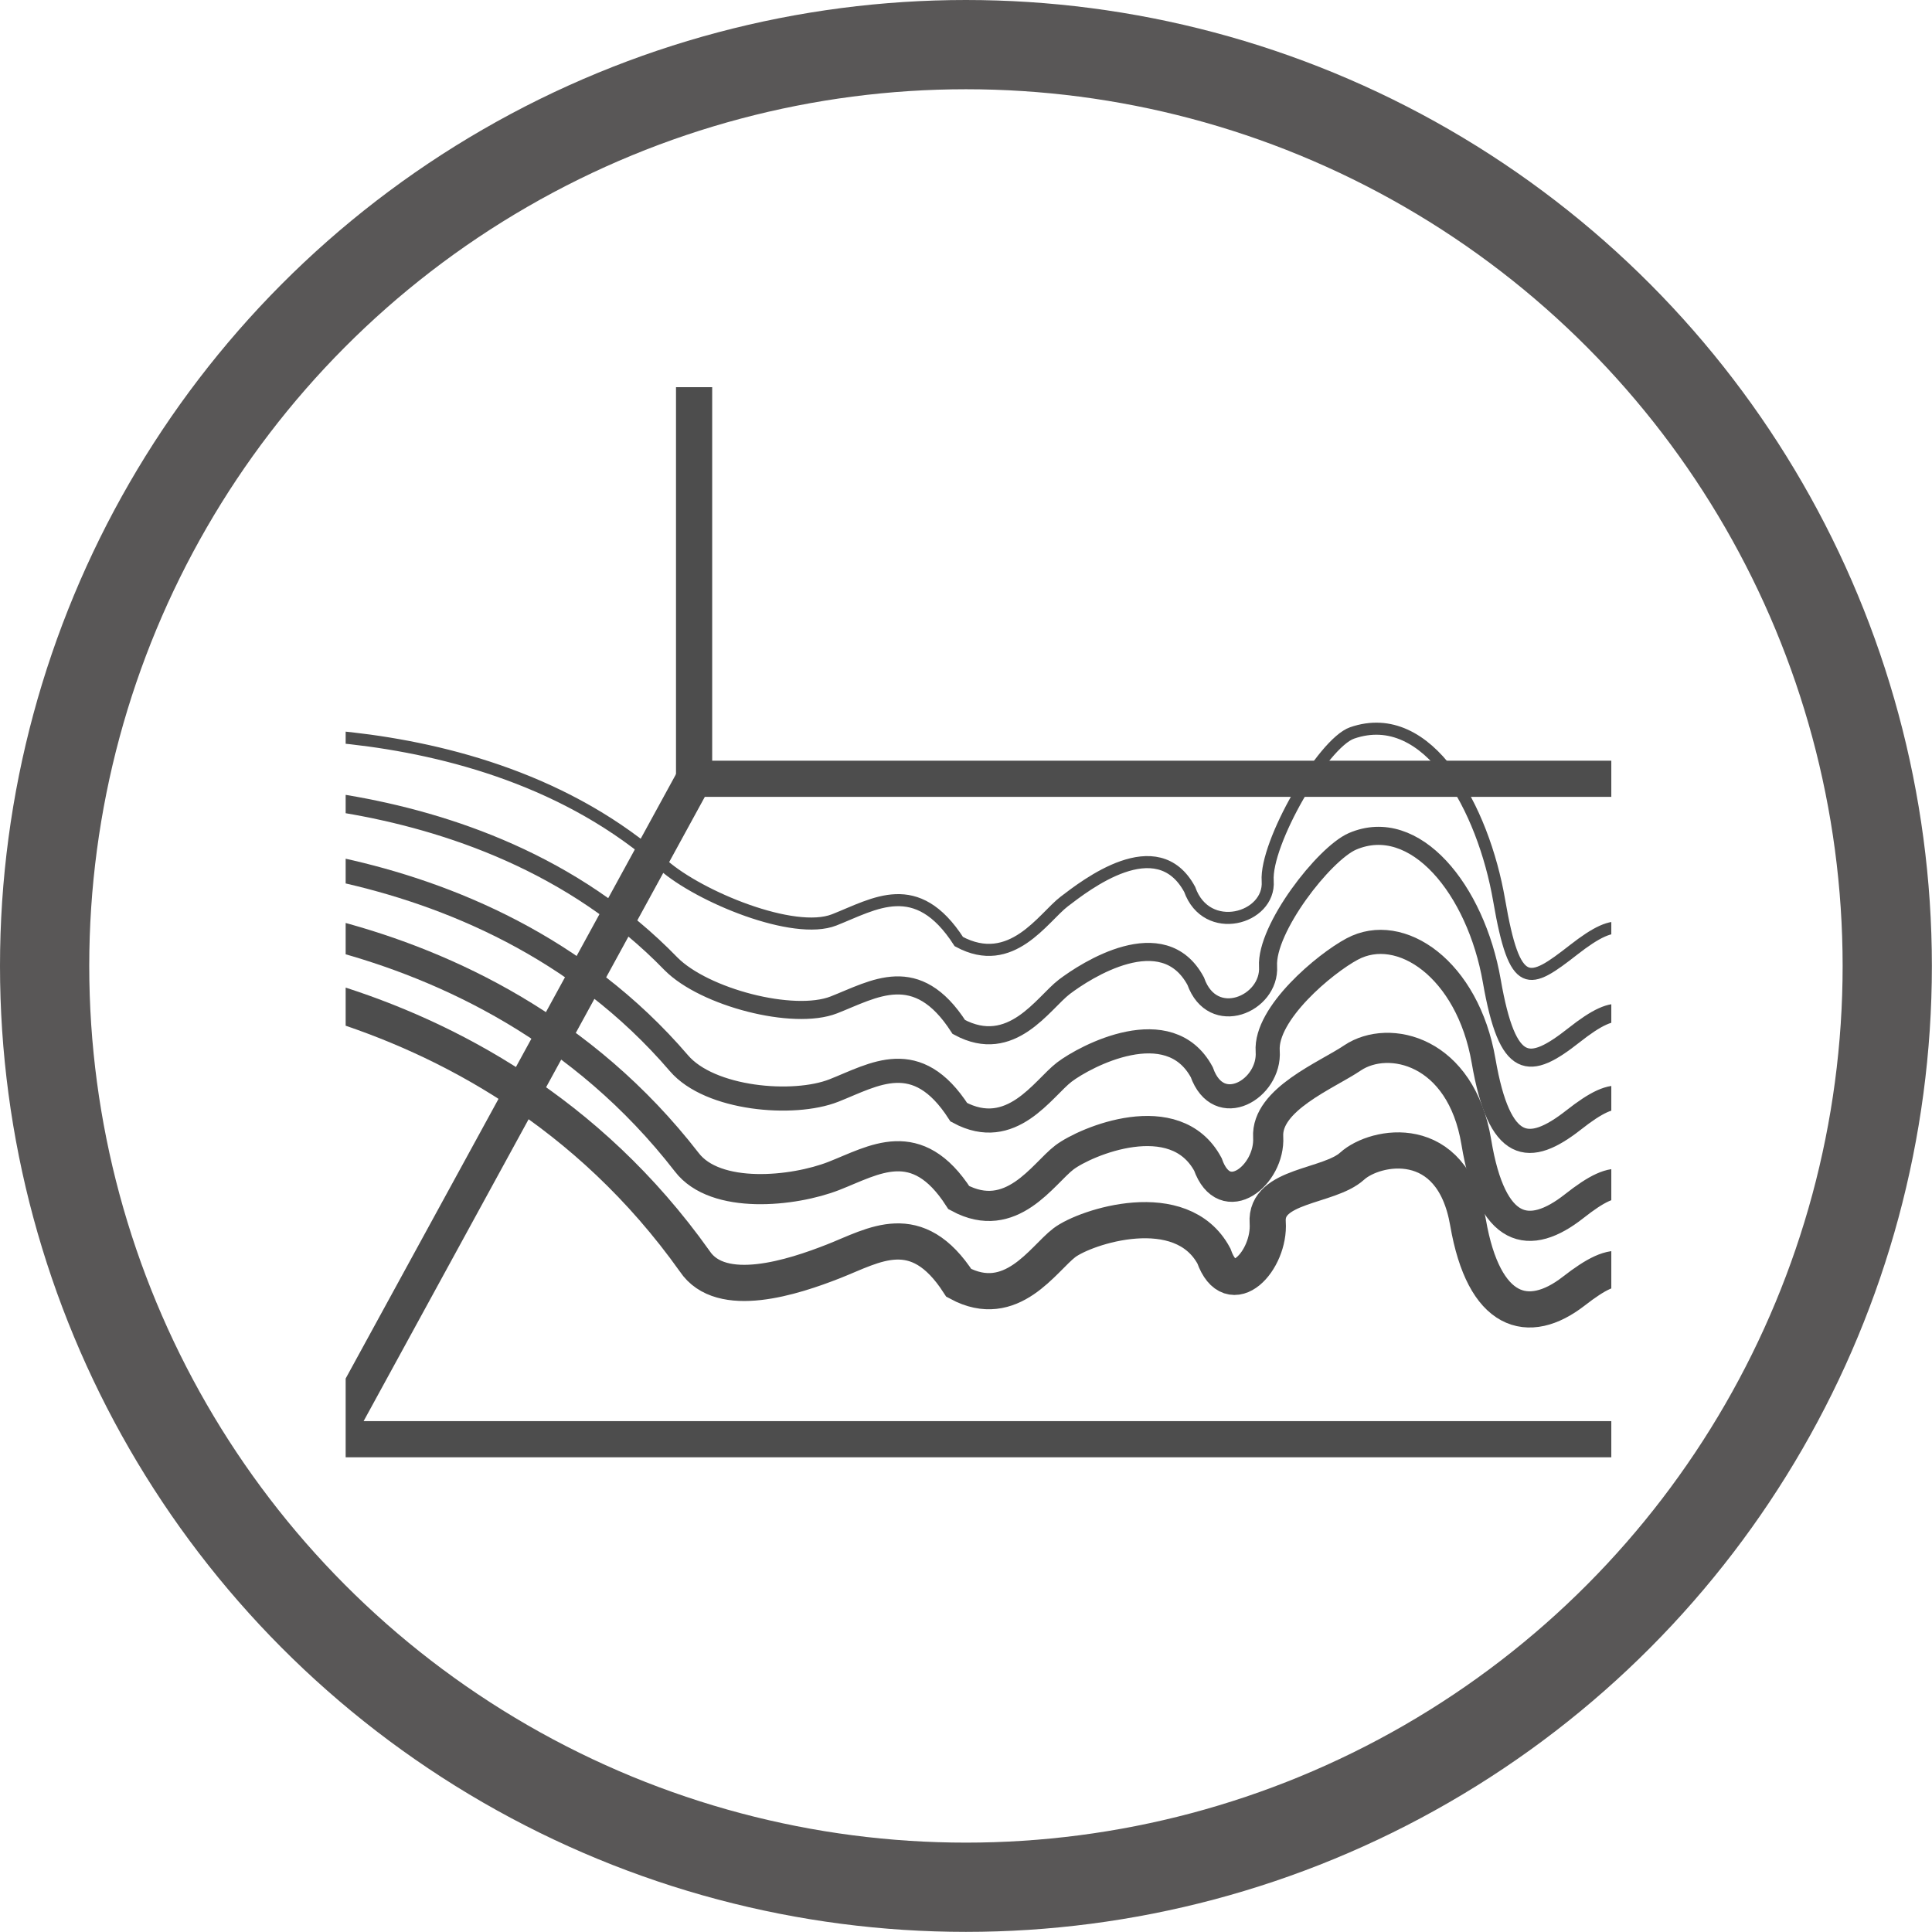 <svg xmlns="http://www.w3.org/2000/svg" xmlns:xlink="http://www.w3.org/1999/xlink" viewBox="0 0 160.19 160.19"><defs><style>.cls-1,.cls-3,.cls-4,.cls-5,.cls-6,.cls-7,.cls-8{fill:none;}.cls-2{clip-path:url(#clip-path);}.cls-3,.cls-4,.cls-5,.cls-6,.cls-7{stroke:#4d4d4d;}.cls-3,.cls-4,.cls-5,.cls-6,.cls-7,.cls-8{stroke-miterlimit:10;}.cls-3{stroke-width:3px;}.cls-4{stroke-width:2.5px;}.cls-5{stroke-width:2px;}.cls-6{stroke-width:1.5px;}.cls-8{stroke:#595757;stroke-width:7.4px;}</style><clipPath id="clip-path"><rect class="cls-1" x="28.66" y="26.02" width="104.94" height="104.94"/></clipPath></defs><title>tech04</title><g id="Layer_2" data-name="Layer 2"><g id="圖層_3" data-name="圖層 3"><g class="cls-2"><path class="cls-3" d="M10.5,80.27s29.36-.66,47.1,24.3c2.19,3.29,8.19,1.32,11.54,0s6.85-3.63,10.36,1.8c4.37,2.36,7-2,8.75-3.33s9.69-3.94,12.4,1.1c1.4,3.94,4.68.35,4.46-2.78s5.07-2.92,7-4.67,8.3-2.93,9.61,4.67,5,8.62,8.76,5.7,4.82-2.38,7,1.51"/><path class="cls-4" d="M11.6,75.48s28.14-1.32,45.34,20.88c2.38,3.12,8.85,2.45,12.2,1.14S76,93.87,79.5,99.3c4.37,2.36,7-2,8.75-3.33s9.18-4.47,11.9.57c1.4,3.94,5.18.87,5-2.26s4.88-5.13,7-6.57c3-2,9-.63,10.26,7s4.39,8.23,8.11,5.3,4.82-2.38,7,1.51"/><path class="cls-5" d="M12.7,70.7s26.91-2,43.59,17.45c2.56,3,9.5,3.59,12.85,2.27S76,86.79,79.5,92.22c4.37,2.36,7-2,8.75-3.33s8.68-5,11.39,0c1.4,3.94,5.69,1.4,5.47-1.73s4.75-7.27,7-8.47c4-2.15,9.59,1.67,10.9,9.27s3.75,7.82,7.47,4.9,4.82-2.38,7,1.51"/><path class="cls-6" d="M13.8,65.91s25.69-2.65,41.83,14c2.76,2.79,10.16,4.72,13.51,3.41S76,79.72,79.5,85.15c4.37,2.36,7-2,8.75-3.33s8.18-5.51,10.89-.47c1.4,3.94,6.19,1.91,6-1.22s4.65-9.35,7-10.37c5.18-2.22,10.23,4,11.55,11.57s3.1,7.43,6.82,4.5,4.82-2.38,7,1.51"/><path class="cls-7" d="M14.9,61.13S39.36,57.81,55,71.73c3,2.63,10.82,5.86,14.17,4.54S76,72.64,79.5,78.07c4.37,2.36,7-2,8.75-3.33s7.68-6,10.39-1c1.4,3.94,6.69,2.44,6.47-.69s4.55-11.42,7-12.28c6.33-2.19,10.88,6.28,12.19,13.88s2.46,7,6.18,4.1,4.82-2.38,7,1.51"/><polyline class="cls-3" points="57.55 32.1 57.55 64.57 151.15 64.57"/><polyline class="cls-3" points="57.55 64.57 27.62 119.33 144.78 119.33"/></g><circle class="cls-8" cx="80.09" cy="80.09" r="76.39"/></g></g></svg>